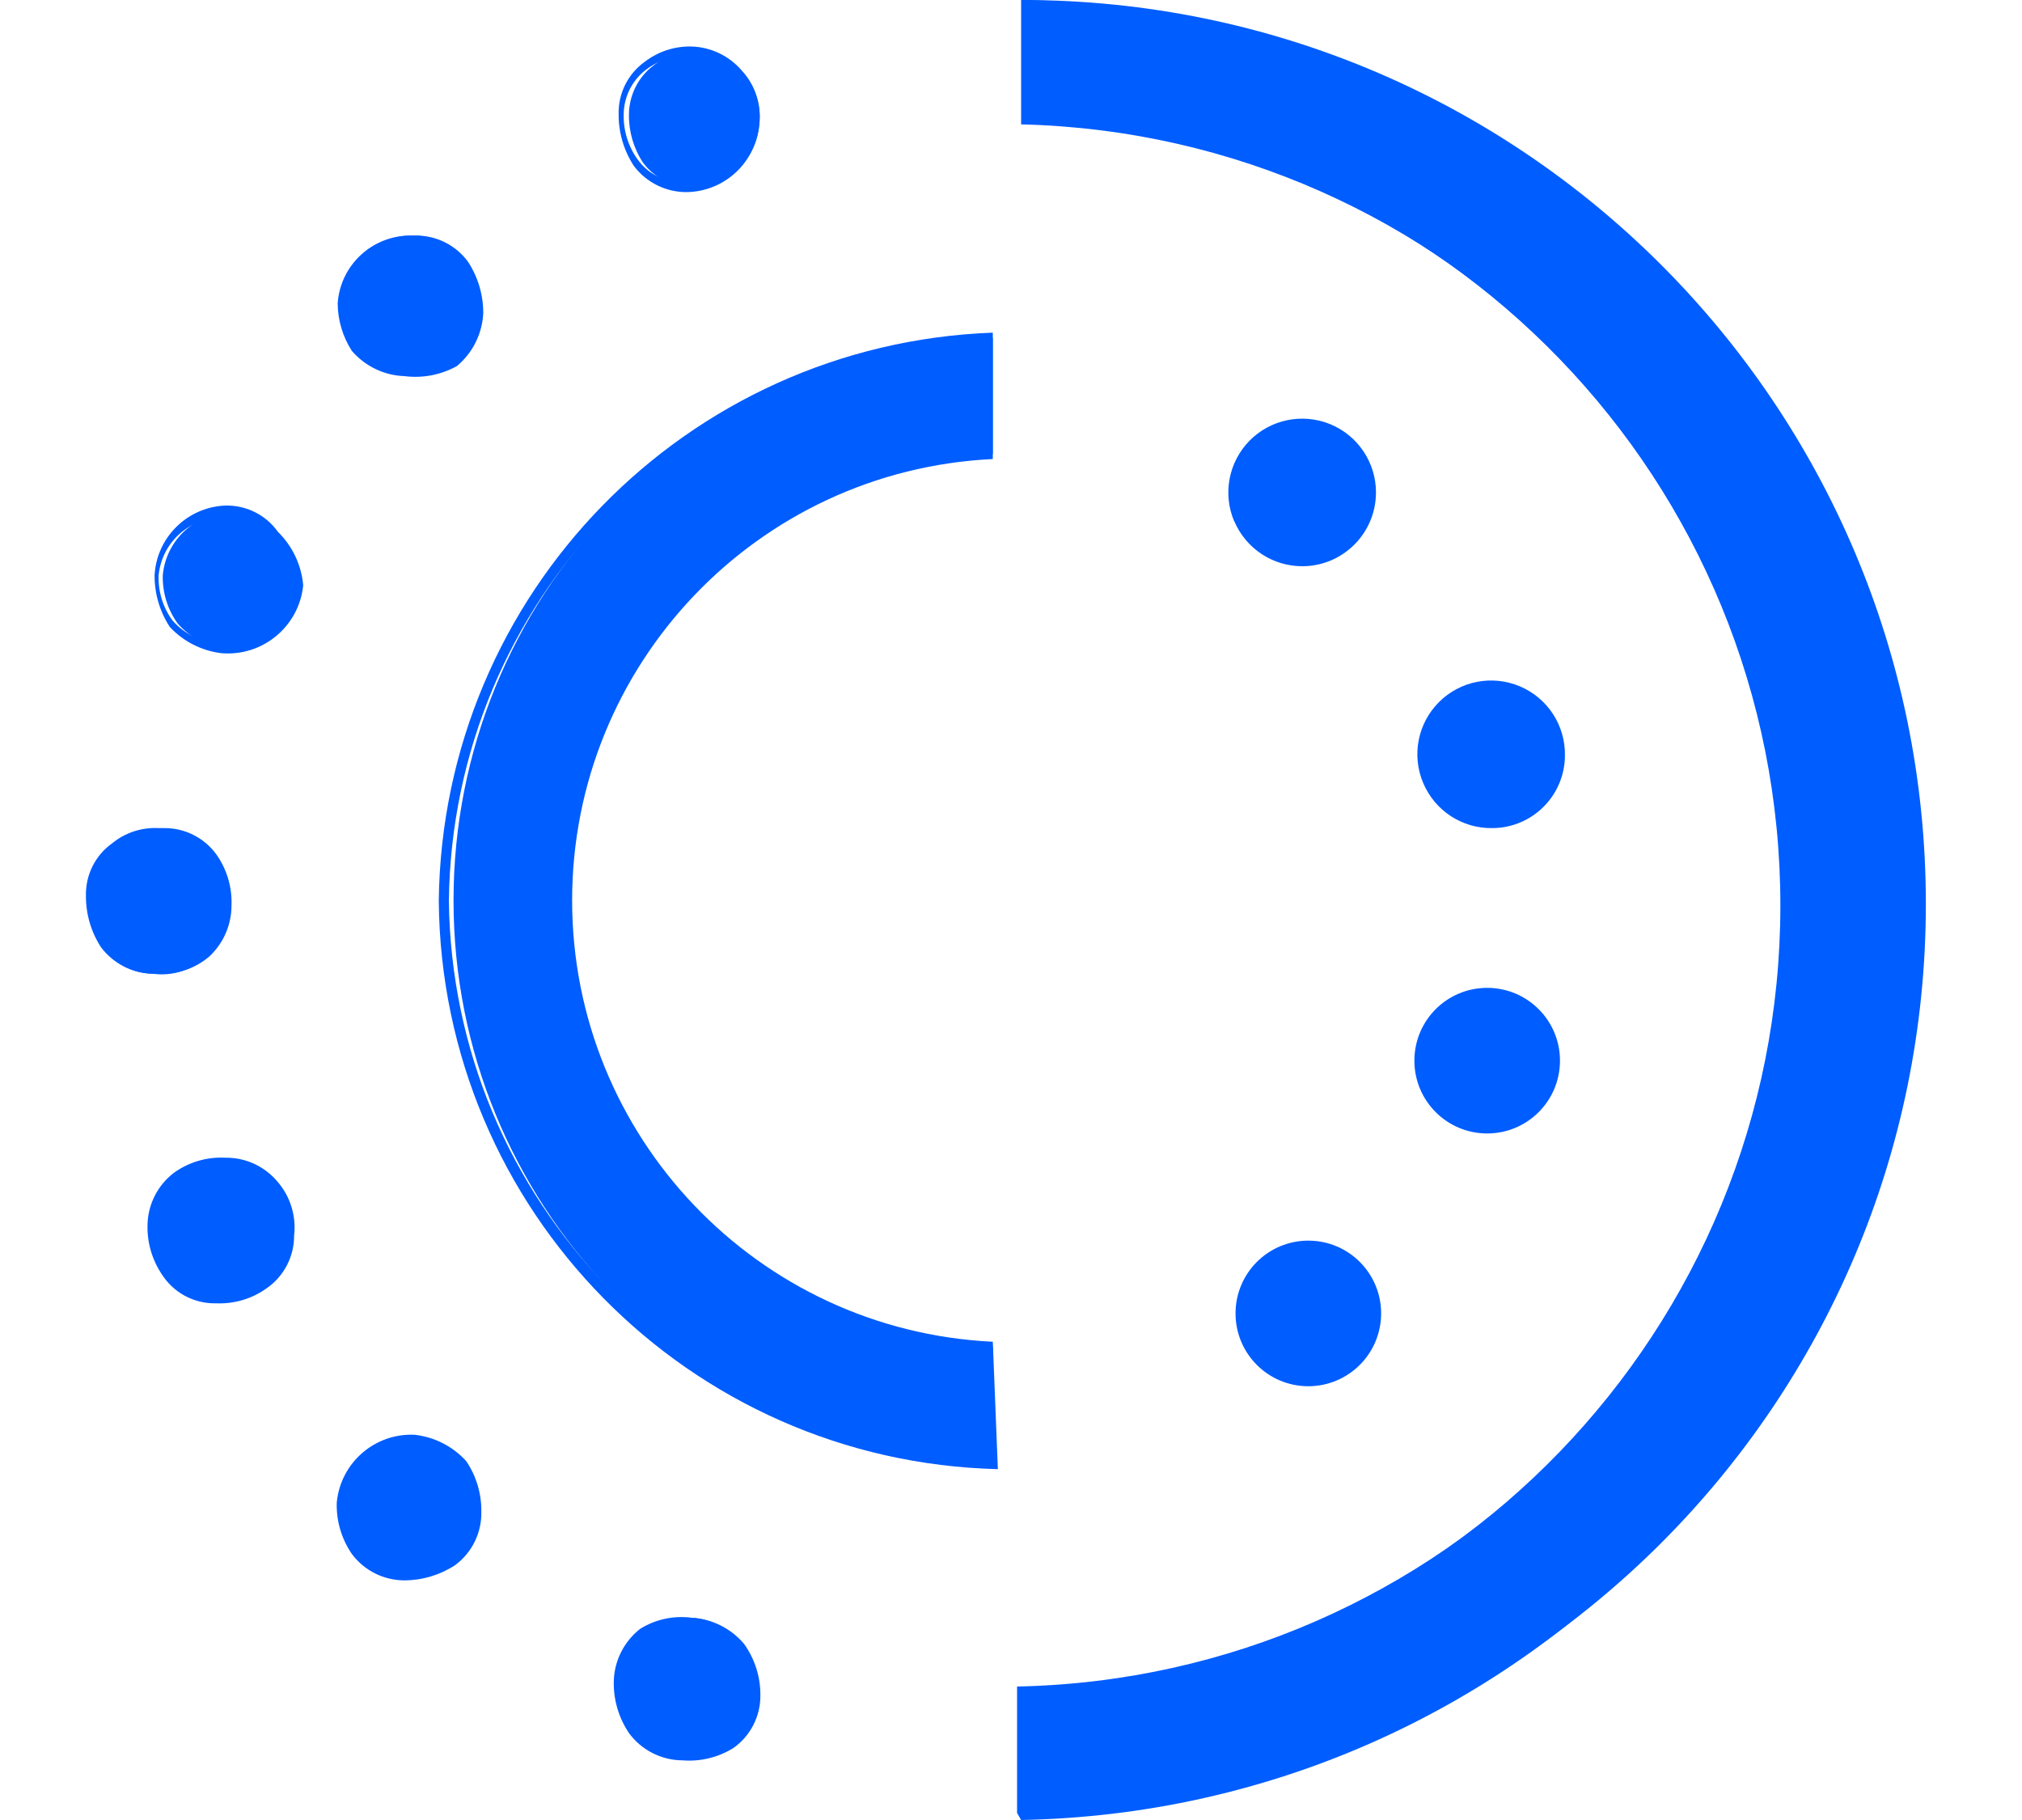 <?xml version="1.0" encoding="UTF-8"?>
<svg width="20" height="18" viewBox="0 0 20 18" xmlns="http://www.w3.org/2000/svg"><path d="m4 3.67c0.171 0.007 0.34-0.042 0.48-0.14 0.142-0.12 0.229-0.294 0.24-0.48 0.003-0.17-0.046-0.338-0.14-0.48-0.114-0.15-0.292-0.238-0.48-0.24h-0.04c-0.368 0.005-0.665 0.302-0.67 0.67-0.009 0.171 0.041 0.34 0.14 0.48 0.124 0.125 0.294 0.194 0.47 0.19z" clip-rule="evenodd" fill="#005DFF" fill-rule="evenodd"/><path d="m3.48 3.47c0.131 0.152 0.319 0.243 0.52 0.25 0.18 0.023 0.362-0.012 0.52-0.1 0.155-0.13 0.249-0.318 0.26-0.52 0.001-0.181-0.051-0.358-0.15-0.51-0.121-0.166-0.315-0.263-0.52-0.26h-0.05c-0.379-9.2e-4 -0.694 0.292-0.72 0.67 0.001 0.167 0.05 0.33 0.14 0.47zm-0.04-0.47c0.003-0.319 0.243-0.585 0.56-0.62h0.1c0.17-4e-5 0.33 0.082 0.43 0.22 0.095 0.13 0.144 0.289 0.14 0.45-0.007 0.171-0.087 0.332-0.22 0.44-0.133 0.088-0.29 0.133-0.45 0.13-0.159 0.005-0.313-0.053-0.43-0.16-0.088-0.137-0.133-0.297-0.13-0.46z" clip-rule="evenodd" fill="#005DFF" fill-rule="evenodd"/><path d="m2.19 6.41c0.367 0.018 0.683-0.255 0.72-0.62 0.006-0.172-0.047-0.342-0.15-0.48-0.11-0.155-0.29-0.245-0.48-0.24-0.349 0.004-0.639 0.272-0.67 0.62-0.004 0.172 0.048 0.341 0.15 0.48 0.113 0.126 0.264 0.21 0.43 0.24z" clip-rule="evenodd" fill="#005DFF" fill-rule="evenodd"/><path d="m1.679 6.2c0.134 0.144 0.315 0.236 0.51 0.26 0.408 0.035 0.768-0.263 0.81-0.67-0.017-0.201-0.106-0.389-0.25-0.53-0.119-0.168-0.314-0.265-0.52-0.26-0.376 0.015-0.68 0.314-0.7 0.69-0.001 0.181 0.051 0.358 0.15 0.51zm-0.11-0.51c0.031-0.321 0.298-0.566 0.62-0.57h0.05c0.172-0.004 0.335 0.074 0.44 0.21 0.09 0.133 0.138 0.29 0.14 0.45-0.037 0.339-0.329 0.592-0.67 0.58-0.17-0.014-0.327-0.093-0.44-0.22-0.097-0.13-0.146-0.288-0.14-0.45z" clip-rule="evenodd" fill="#005DFF" fill-rule="evenodd"/><path d="m2.231 9c0.006-0.171-0.043-0.339-0.14-0.48-0.114-0.15-0.292-0.238-0.48-0.24h-0.05c-0.157-0.003-0.309 0.051-0.43 0.15-0.151 0.113-0.24 0.291-0.24 0.48-0.001 0.17 0.047 0.337 0.14 0.48 0.114 0.15 0.292 0.238 0.48 0.24 0.182 0.026 0.366-0.028 0.505-0.149 0.138-0.121 0.217-0.297 0.215-0.481z" clip-rule="evenodd" fill="#005DFF" fill-rule="evenodd"/><path d="m1.51 9.63h0.09c0.172 0.002 0.339-0.058 0.47-0.17 0.142-0.132 0.221-0.317 0.22-0.51 0.006-0.179-0.047-0.354-0.15-0.5-0.121-0.166-0.315-0.263-0.52-0.26h-0.05c-0.167-0.009-0.331 0.044-0.46 0.15-0.168 0.119-0.265 0.314-0.26 0.52-0.001 0.181 0.051 0.358 0.15 0.51 0.122 0.16 0.309 0.255 0.51 0.26zm-0.31-1.22c0.116-0.085 0.256-0.13 0.4-0.13l0.01 0.05c0.173 0.002 0.335 0.083 0.44 0.22 0.087 0.134 0.132 0.29 0.13 0.45-0.01 0.148-0.074 0.287-0.18 0.39-0.126 0.103-0.288 0.153-0.45 0.14-0.17 4e-5 -0.33-0.082-0.43-0.22-0.095-0.13-0.144-0.289-0.14-0.45 0.001-0.176 0.082-0.341 0.22-0.45z" clip-rule="evenodd" fill="#005DFF" fill-rule="evenodd"/><path d="m2.23 11.5c-0.171-0.009-0.34 0.041-0.48 0.14-0.15 0.114-0.238 0.291-0.24 0.48-0.004 0.172 0.048 0.341 0.15 0.48 0.11 0.155 0.29 0.245 0.48 0.24 0.17 0.001 0.337-0.047 0.48-0.14 0.15-0.114 0.238-0.291 0.24-0.48 0.026-0.182-0.028-0.366-0.149-0.505-0.121-0.138-0.297-0.217-0.481-0.215z" clip-rule="evenodd" fill="#005DFF" fill-rule="evenodd"/><path d="m1.619 12.63c0.119 0.168 0.314 0.265 0.52 0.26 0.179 0.007 0.355-0.045 0.5-0.15 0.17-0.118 0.271-0.313 0.27-0.52 0.023-0.196-0.039-0.393-0.17-0.54-0.127-0.148-0.314-0.233-0.51-0.23-0.182-0.01-0.362 0.043-0.51 0.15-0.162 0.124-0.258 0.316-0.26 0.52-0.004 0.183 0.053 0.362 0.16 0.51zm0.17-0.95c0.126-0.095 0.283-0.141 0.44-0.13 0.166 6e-4 0.325 0.069 0.44 0.19 0.111 0.134 0.162 0.307 0.14 0.48-0.002 0.173-0.083 0.335-0.22 0.44-0.133 0.088-0.29 0.133-0.45 0.13-0.172 0.004-0.335-0.074-0.44-0.21-0.095-0.134-0.144-0.296-0.14-0.46 7e-4 -0.175 0.086-0.339 0.23-0.44z" clip-rule="evenodd" fill="#005DFF" fill-rule="evenodd"/><path d="m4.109 14.23c-0.37-0.018-0.688 0.261-0.72 0.63-0.006 0.171 0.043 0.339 0.14 0.48 0.114 0.15 0.292 0.238 0.48 0.24 0.172 0.004 0.341-0.048 0.48-0.15 0.14-0.101 0.228-0.258 0.24-0.43 0.001-0.17-0.047-0.337-0.14-0.48-0.121-0.15-0.291-0.253-0.48-0.29z" clip-rule="evenodd" fill="#005DFF" fill-rule="evenodd"/><path d="m3.481 15.37c0.123 0.164 0.315 0.26 0.52 0.26 0.178-7e-4 0.351-0.053 0.5-0.15 0.168-0.124 0.265-0.322 0.26-0.53 0.002-0.178-0.05-0.353-0.15-0.5-0.133-0.146-0.314-0.238-0.51-0.26-0.394-0.018-0.733 0.277-0.77 0.67-0.006 0.182 0.047 0.36 0.15 0.51zm-0.05-0.51c0.041-0.333 0.325-0.583 0.66-0.58h0.01c0.174 0.034 0.331 0.13 0.44 0.27 0.095 0.13 0.144 0.289 0.14 0.45-0.014 0.158-0.099 0.301-0.23 0.39-0.13 0.095-0.289 0.144-0.45 0.14-0.173 0.002-0.337-0.08-0.44-0.22-0.088-0.133-0.133-0.29-0.13-0.45z" clip-rule="evenodd" fill="#005DFF" fill-rule="evenodd"/><path d="m6.84 16c-0.171-0.009-0.34 0.041-0.48 0.14-0.15 0.114-0.238 0.291-0.24 0.48-0.006 0.172 0.047 0.342 0.15 0.48 0.109 0.156 0.29 0.247 0.48 0.24 0.171 0.006 0.339-0.043 0.48-0.14 0.15-0.114 0.238-0.291 0.24-0.48 0.004-0.172-0.048-0.341-0.15-0.48-0.12-0.142-0.294-0.229-0.48-0.24z" clip-rule="evenodd" fill="#005DFF" fill-rule="evenodd"/><path d="m6.221 17.14c0.124 0.169 0.321 0.269 0.53 0.27 0.175 0.014 0.35-0.028 0.5-0.12 0.17-0.118 0.271-0.313 0.27-0.52 0.002-0.183-0.054-0.361-0.16-0.51-0.13-0.155-0.318-0.249-0.52-0.26-0.178-0.024-0.358 0.015-0.51 0.11-0.16 0.126-0.256 0.317-0.26 0.52-0.004 0.181 0.049 0.359 0.15 0.51zm0.18-0.95c0.126-0.095 0.283-0.141 0.44-0.13 0.171 0.007 0.332 0.087 0.44 0.22 0.095 0.13 0.144 0.289 0.14 0.45 0.002 0.173-0.08 0.337-0.22 0.44-0.133 0.09-0.29 0.138-0.45 0.14-0.174 0.003-0.338-0.079-0.44-0.22-0.097-0.134-0.146-0.295-0.14-0.46 7e-4 -0.175 0.086-0.339 0.23-0.44z" clip-rule="evenodd" fill="#005DFF" fill-rule="evenodd"/><path d="m12.94 13.66c0.37 0 0.67-0.3 0.67-0.67s-0.3-0.67-0.67-0.67c-0.37 0-0.67 0.3-0.67 0.67s0.3 0.67 0.67 0.67z" clip-rule="evenodd" fill="#005DFF" fill-rule="evenodd"/><path d="m12.221 12.99c0 0.398 0.322 0.72 0.72 0.72 0.191 0 0.374-0.076 0.509-0.211s0.211-0.318 0.211-0.509c0-0.398-0.322-0.72-0.72-0.72s-0.72 0.322-0.72 0.72zm0.131-0.248c0.101-0.235 0.333-0.386 0.589-0.382 0.344 0.005 0.62 0.286 0.62 0.63 0 0.256-0.155 0.486-0.391 0.583-0.237 0.097-0.508 0.041-0.688-0.141-0.179-0.182-0.231-0.455-0.13-0.69z" clip-rule="evenodd" fill="#005DFF" fill-rule="evenodd"/><path d="m14.709 11.16c0.37 0 0.67-0.3 0.67-0.67s-0.3-0.67-0.67-0.67c-0.37 0-0.67 0.3-0.67 0.67s0.3 0.67 0.67 0.67z" clip-rule="evenodd" fill="#005DFF" fill-rule="evenodd"/><path d="m13.99 10.49c0 0.398 0.322 0.72 0.72 0.72 0.398 0 0.72-0.322 0.72-0.72 0-0.398-0.322-0.72-0.72-0.72-0.398 0-0.72 0.322-0.72 0.72zm0.11 0.006c-0.004-0.341 0.269-0.621 0.61-0.627 0.166-0.003 0.327 0.061 0.445 0.178 0.118 0.117 0.185 0.276 0.185 0.442 0 0.341-0.276 0.618-0.617 0.62s-0.62-0.272-0.623-0.613z" clip-rule="evenodd" fill="#005DFF" fill-rule="evenodd"/><path d="m14.76 8.14c0.37 0 0.67-0.3 0.67-0.67s-0.3-0.67-0.67-0.67c-0.37 0-0.67 0.3-0.67 0.67s0.3 0.67 0.67 0.67z" clip-rule="evenodd" fill="#005DFF" fill-rule="evenodd"/><path d="m14.077 7.744c0.116 0.274 0.385 0.45 0.682 0.446 0.191 0 0.374-0.076 0.509-0.211 0.135-0.135 0.211-0.318 0.211-0.509 4e-3 -0.297-0.172-0.567-0.446-0.682-0.274-0.116-0.59-0.054-0.8 0.156-0.21 0.21-0.272 0.526-0.156 0.8zm0.093-0.522c0.101-0.235 0.333-0.386 0.589-0.382 0.344 0.005 0.62 0.286 0.62 0.63 0 0.256-0.155 0.486-0.391 0.583-0.237 0.097-0.508 0.041-0.688-0.141-0.179-0.182-0.231-0.455-0.13-0.69z" clip-rule="evenodd" fill="#005DFF" fill-rule="evenodd"/><path d="m12.891 5.54c0.37 0 0.67-0.3 0.67-0.67s-0.3-0.67-0.67-0.67-0.67 0.3-0.67 0.67 0.3 0.67 0.67 0.67z" clip-rule="evenodd" fill="#005DFF" fill-rule="evenodd"/><path d="m12.209 5.156c0.116 0.272 0.385 0.448 0.681 0.444 0.399-0.005 0.72-0.331 0.72-0.73 0-0.296-0.179-0.563-0.453-0.675s-0.589-0.048-0.797 0.163c-0.208 0.211-0.268 0.526-0.152 0.799zm0.091-0.522c0.1-0.236 0.333-0.388 0.59-0.384 0.342 0 0.62 0.278 0.62 0.62 0.004 0.257-0.148 0.49-0.384 0.59s-0.51 0.047-0.691-0.135c-0.181-0.181-0.235-0.455-0.135-0.691z" clip-rule="evenodd" fill="#005DFF" fill-rule="evenodd"/><path d="m6.791 1.85c0.369 0.023 0.688-0.252 0.72-0.62 0.02-0.179-0.036-0.358-0.154-0.495s-0.286-0.218-0.466-0.225c-0.155-0.006-0.308 0.043-0.43 0.14-0.15 0.114-0.238 0.292-0.24 0.48-0.003 0.17 0.046 0.338 0.14 0.48 0.103 0.137 0.259 0.224 0.43 0.24z" clip-rule="evenodd" fill="#005DFF" fill-rule="evenodd"/><path d="m6.269 1.64c0.123 0.164 0.315 0.26 0.52 0.26 0.377-0.004 0.689-0.294 0.72-0.67 0.024-0.193-0.038-0.387-0.17-0.53-0.125-0.147-0.307-0.235-0.5-0.24-0.166-0.004-0.328 0.049-0.46 0.15-0.168 0.119-0.265 0.314-0.26 0.52-0.001 0.181 0.051 0.358 0.15 0.51zm0.12-0.95c0.114-0.089 0.256-0.135 0.4-0.13h0.05c0.162 0.003 0.316 0.076 0.42 0.2 0.116 0.123 0.171 0.292 0.15 0.46-0.027 0.344-0.325 0.603-0.67 0.58-0.17 4e-5 -0.33-0.082-0.43-0.22-0.095-0.13-0.144-0.289-0.14-0.45 0.002-0.173 0.083-0.335 0.22-0.44z" clip-rule="evenodd" fill="#005DFF" fill-rule="evenodd"/><path d="m9.82 14.47v-1.15c-2.357-0.112-4.21-2.056-4.21-4.415s1.853-4.303 4.21-4.415v-1.15c-2.982 0.126-5.334 2.581-5.334 5.565s2.352 5.439 5.334 5.565z" clip-rule="evenodd" fill="#005DFF" fill-rule="evenodd"/><path d="m4.34 8.91c0.026 3.058 2.473 5.545 5.53 5.62l-0.05-1.26c-2.33-0.112-4.161-2.033-4.161-4.365s1.831-4.253 4.161-4.365v-1.25c-3.033 0.112-5.445 2.585-5.48 5.62zm0.1 0c0.034-2.961 2.372-5.382 5.33-5.52v1.05c-2.384 0.113-4.259 2.079-4.259 4.465s1.875 4.352 4.259 4.465v1.05c-2.957-0.132-5.296-2.55-5.33-5.51z" clip-rule="evenodd" fill="#005DFF" fill-rule="evenodd"/><path d="m10.109 0v1.18c4.186 0.15 7.501 3.587 7.501 7.775s-3.316 7.625-7.501 7.775v1.15c4.937 0 8.94-4.003 8.94-8.94s-4.003-8.94-8.94-8.94z" clip-rule="evenodd" fill="#005DFF" fill-rule="evenodd"/><path d="m10.06 16.68v1.25l0.04 0.07c4.904-0.093 8.831-4.095 8.83-9 9e-4 -4.905-3.926-8.907-8.83-9v1.23c4.219 0.103 7.586 3.55 7.59 7.77-0.058 4.198-3.433 7.594-7.63 7.68zm0.1 1.1v-1c4.213-0.151 7.55-3.61 7.55-7.825s-3.337-7.674-7.55-7.825v-1c4.809 0.14 8.644 4.06 8.68 8.87-0.083 4.775-3.906 8.642-8.68 8.78z" clip-rule="evenodd" fill="#005DFF" fill-rule="evenodd"/></svg>
